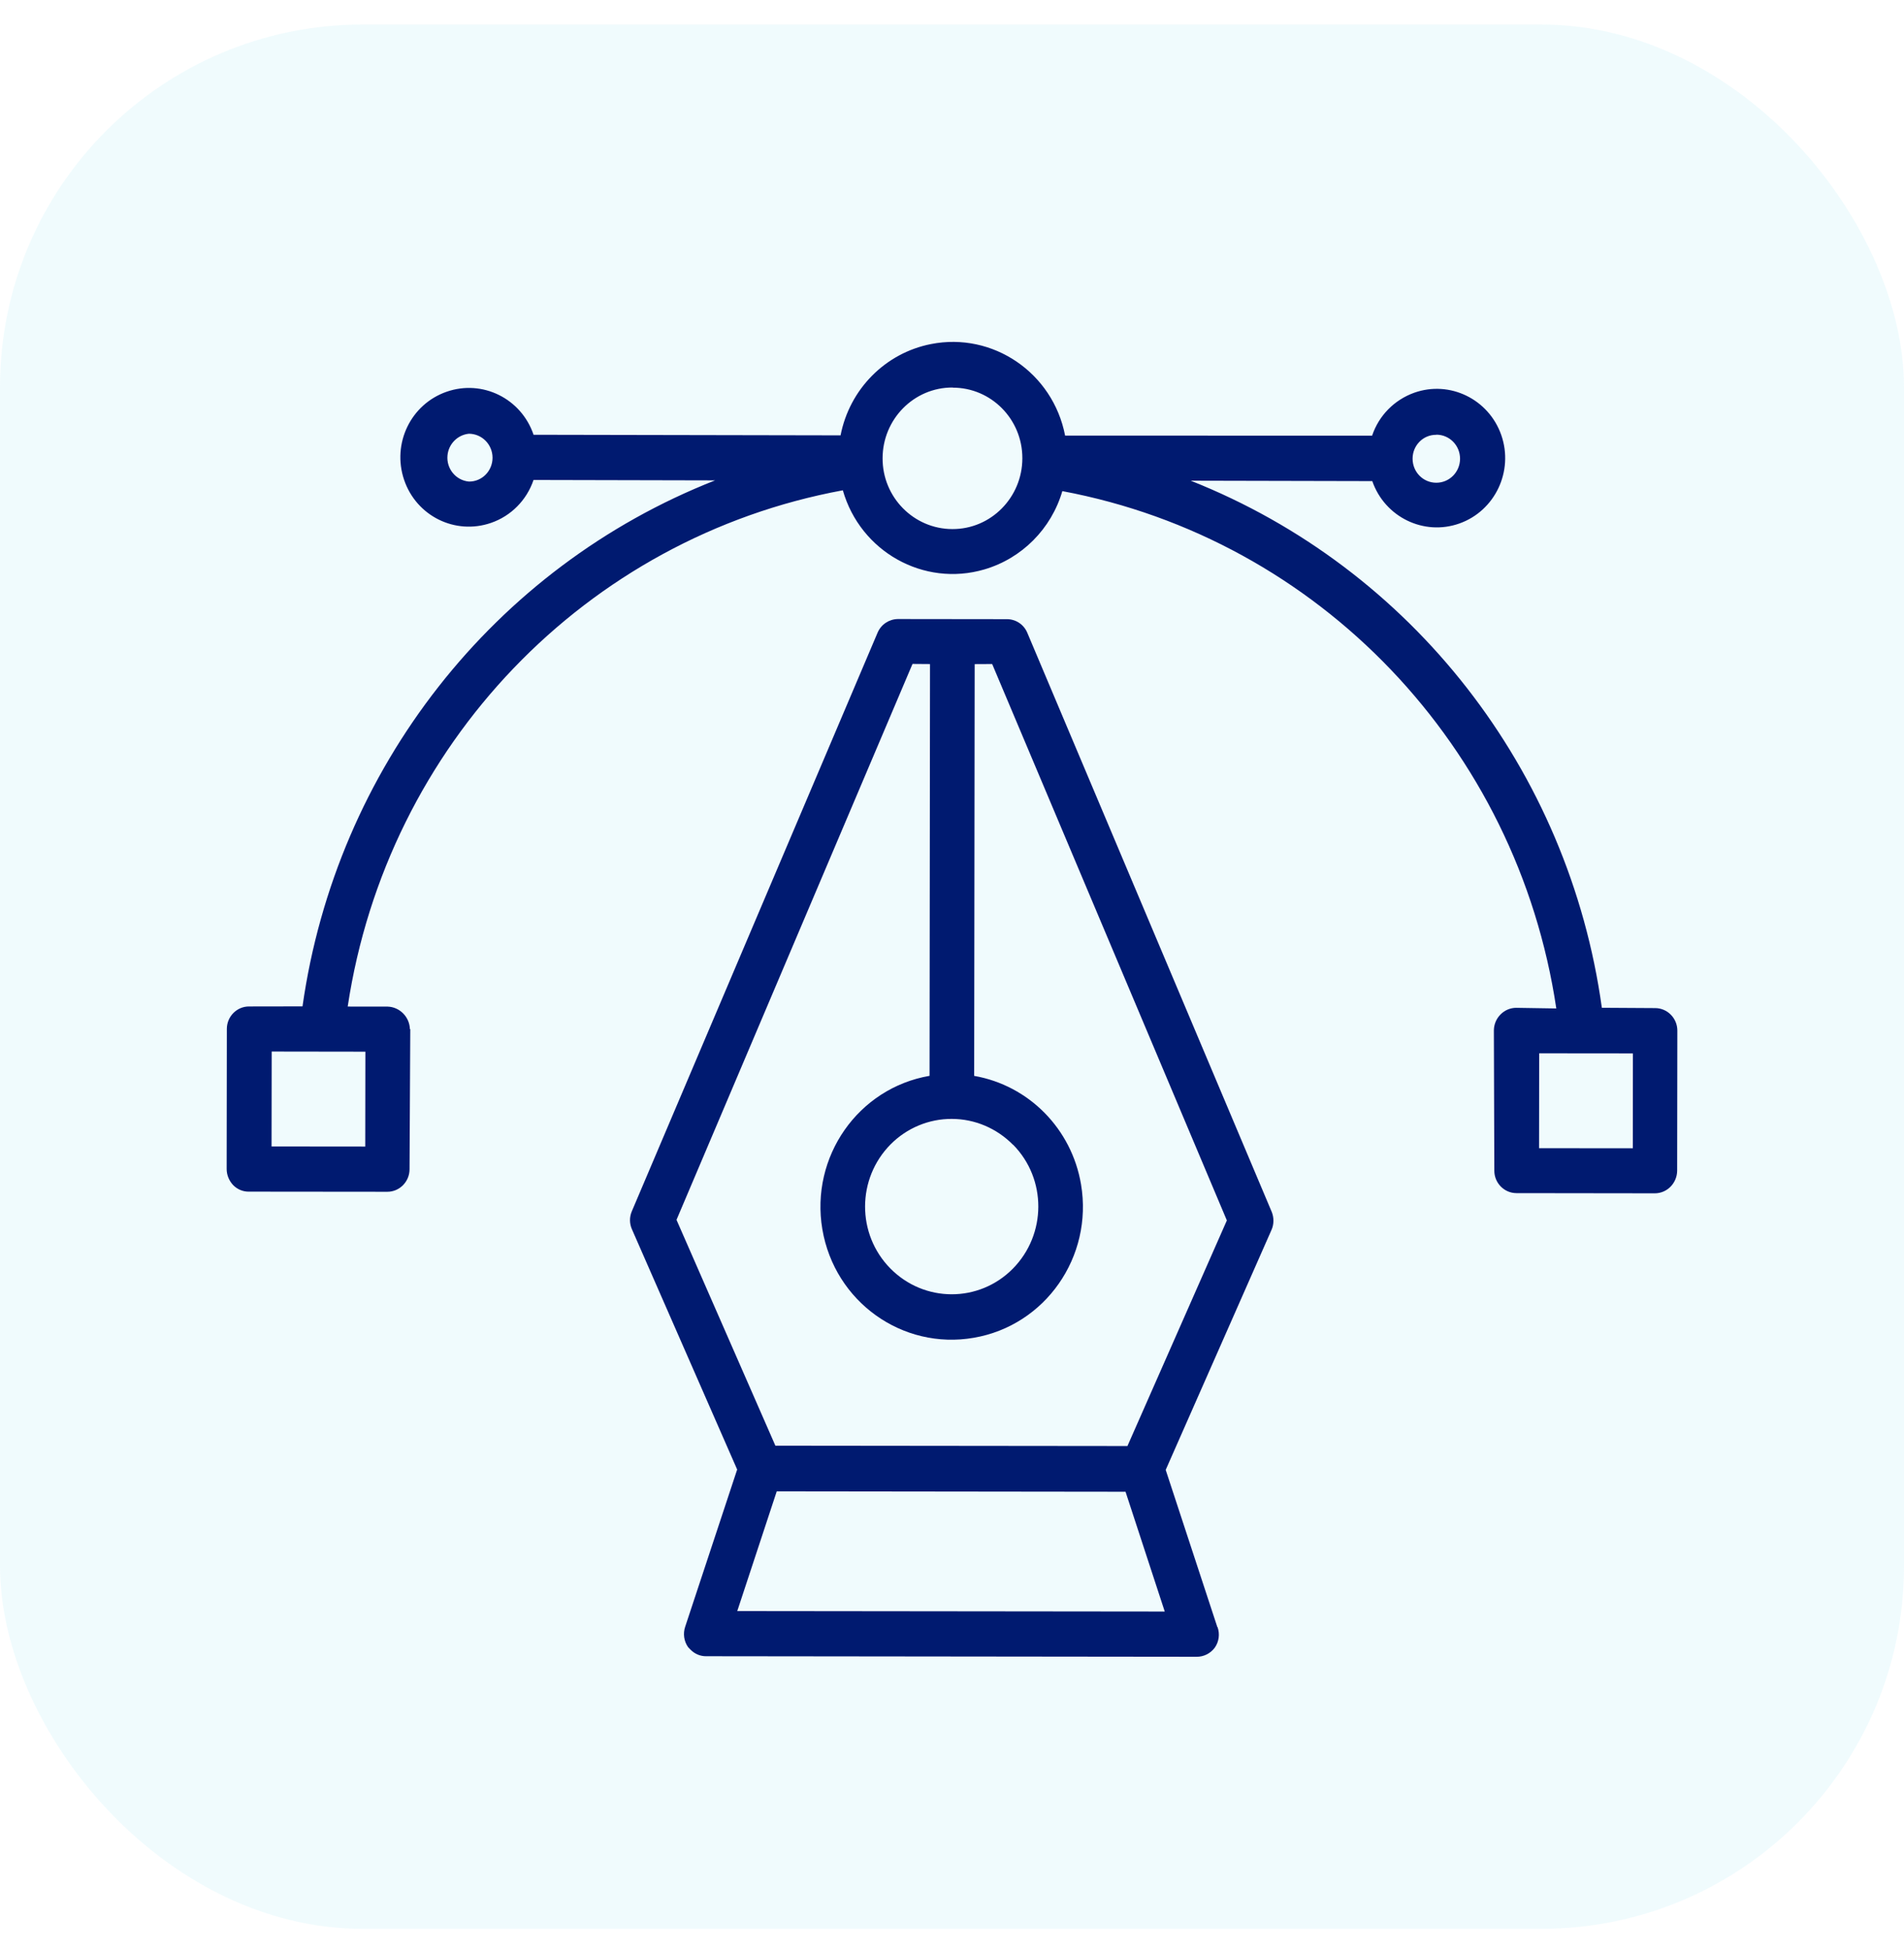 <svg width="42" height="43" viewBox="0 0 42 43" fill="none" xmlns="http://www.w3.org/2000/svg">
<rect y="0.541" width="42" height="42" rx="8" fill="#26C0DC" fill-opacity="0.07"/>
<path d="M26.853 35.886L25.714 32.419L28.047 27.128C28.104 27.002 28.104 26.855 28.053 26.729L22.661 13.956C22.584 13.772 22.407 13.656 22.211 13.656L19.806 13.653C19.612 13.656 19.436 13.771 19.358 13.955L13.937 26.716C13.882 26.845 13.884 26.989 13.941 27.115L16.261 32.411L15.115 35.876C15.063 36.028 15.086 36.198 15.179 36.329C15.197 36.348 15.215 36.366 15.233 36.385C15.326 36.479 15.451 36.532 15.583 36.529L26.391 36.541C26.549 36.544 26.699 36.47 26.795 36.342C26.889 36.211 26.912 36.041 26.858 35.886L26.853 35.886ZM20.129 14.643L20.515 14.646L20.505 23.728C18.929 23.999 17.87 25.514 18.14 27.112C18.411 28.71 19.904 29.779 21.482 29.505C23.058 29.234 24.116 27.719 23.846 26.121C23.64 24.898 22.696 23.94 21.489 23.729L21.5 14.647L21.886 14.645L27.063 26.917L24.87 31.893L17.104 31.885L14.923 26.904L20.129 14.643ZM22.347 25.246C23.093 26.002 23.088 27.227 22.341 27.982C21.595 28.737 20.385 28.733 19.64 27.976C18.894 27.22 18.898 25.995 19.645 25.24C20.003 24.879 20.491 24.675 20.996 24.678C21.503 24.678 21.988 24.886 22.345 25.248L22.347 25.246ZM16.263 35.533L17.134 32.892L24.828 32.901L25.693 35.543L16.258 35.533L16.263 35.533Z" fill="#001A70"/>
<path d="M9.042 22.7C9.035 22.43 8.818 22.209 8.551 22.201L7.67 22.2C8.539 16.432 12.925 11.859 18.592 10.814C18.979 12.168 20.377 12.951 21.714 12.559C22.541 12.316 23.189 11.666 23.434 10.832C29.096 11.893 33.471 16.475 34.33 22.242L33.446 22.228C33.317 22.228 33.192 22.28 33.099 22.375C33.006 22.469 32.954 22.595 32.953 22.726L32.963 25.819C32.962 26.092 33.182 26.315 33.452 26.315L36.504 26.319C36.773 26.319 36.993 26.096 36.996 25.821L37 22.73C37 22.457 36.78 22.234 36.511 22.234L35.335 22.227C34.608 16.977 31.142 12.535 26.266 10.602L30.271 10.611C30.547 11.406 31.409 11.825 32.195 11.545C32.98 11.265 33.393 10.392 33.117 9.597C32.84 8.801 31.978 8.383 31.193 8.663C30.757 8.82 30.415 9.166 30.267 9.609L23.495 9.607C23.227 8.222 21.902 7.318 20.534 7.589C19.528 7.787 18.74 8.584 18.542 9.602L11.77 9.589C11.499 8.789 10.642 8.365 9.852 8.64C9.061 8.915 8.643 9.782 8.914 10.583C9.185 11.383 10.042 11.806 10.833 11.532C11.273 11.38 11.618 11.032 11.769 10.586L15.774 10.595C10.894 12.513 7.417 16.948 6.673 22.196L5.494 22.198C5.224 22.197 5.004 22.42 5.004 22.693L5 25.783C5 25.914 5.052 26.04 5.142 26.137C5.235 26.232 5.36 26.285 5.492 26.282L8.543 26.285C8.813 26.286 9.033 26.063 9.034 25.79L9.05 22.697L9.042 22.7ZM36.02 23.233L36.018 25.326L33.95 25.324L33.953 23.231L36.02 23.233ZM31.684 9.587C31.974 9.587 32.207 9.824 32.207 10.118C32.206 10.411 31.973 10.647 31.683 10.647C31.392 10.647 31.16 10.41 31.16 10.116C31.16 9.823 31.394 9.587 31.681 9.59L31.684 9.587ZM21.015 8.55C21.862 8.548 22.552 9.244 22.552 10.104C22.552 10.104 22.552 10.104 22.552 10.11C22.55 10.97 21.861 11.672 21.008 11.669C20.159 11.668 19.465 10.969 19.469 10.106C19.47 9.246 20.16 8.544 21.012 8.547L21.015 8.55ZM10.344 10.621C10.054 10.595 9.844 10.335 9.871 10.046C9.894 9.792 10.094 9.59 10.345 9.566C10.633 9.569 10.863 9.803 10.865 10.094C10.865 10.388 10.632 10.624 10.344 10.621ZM5.99 25.286L5.993 23.192L8.06 23.195L8.057 25.288L5.99 25.286Z" fill="#001A70"/>
</svg>
